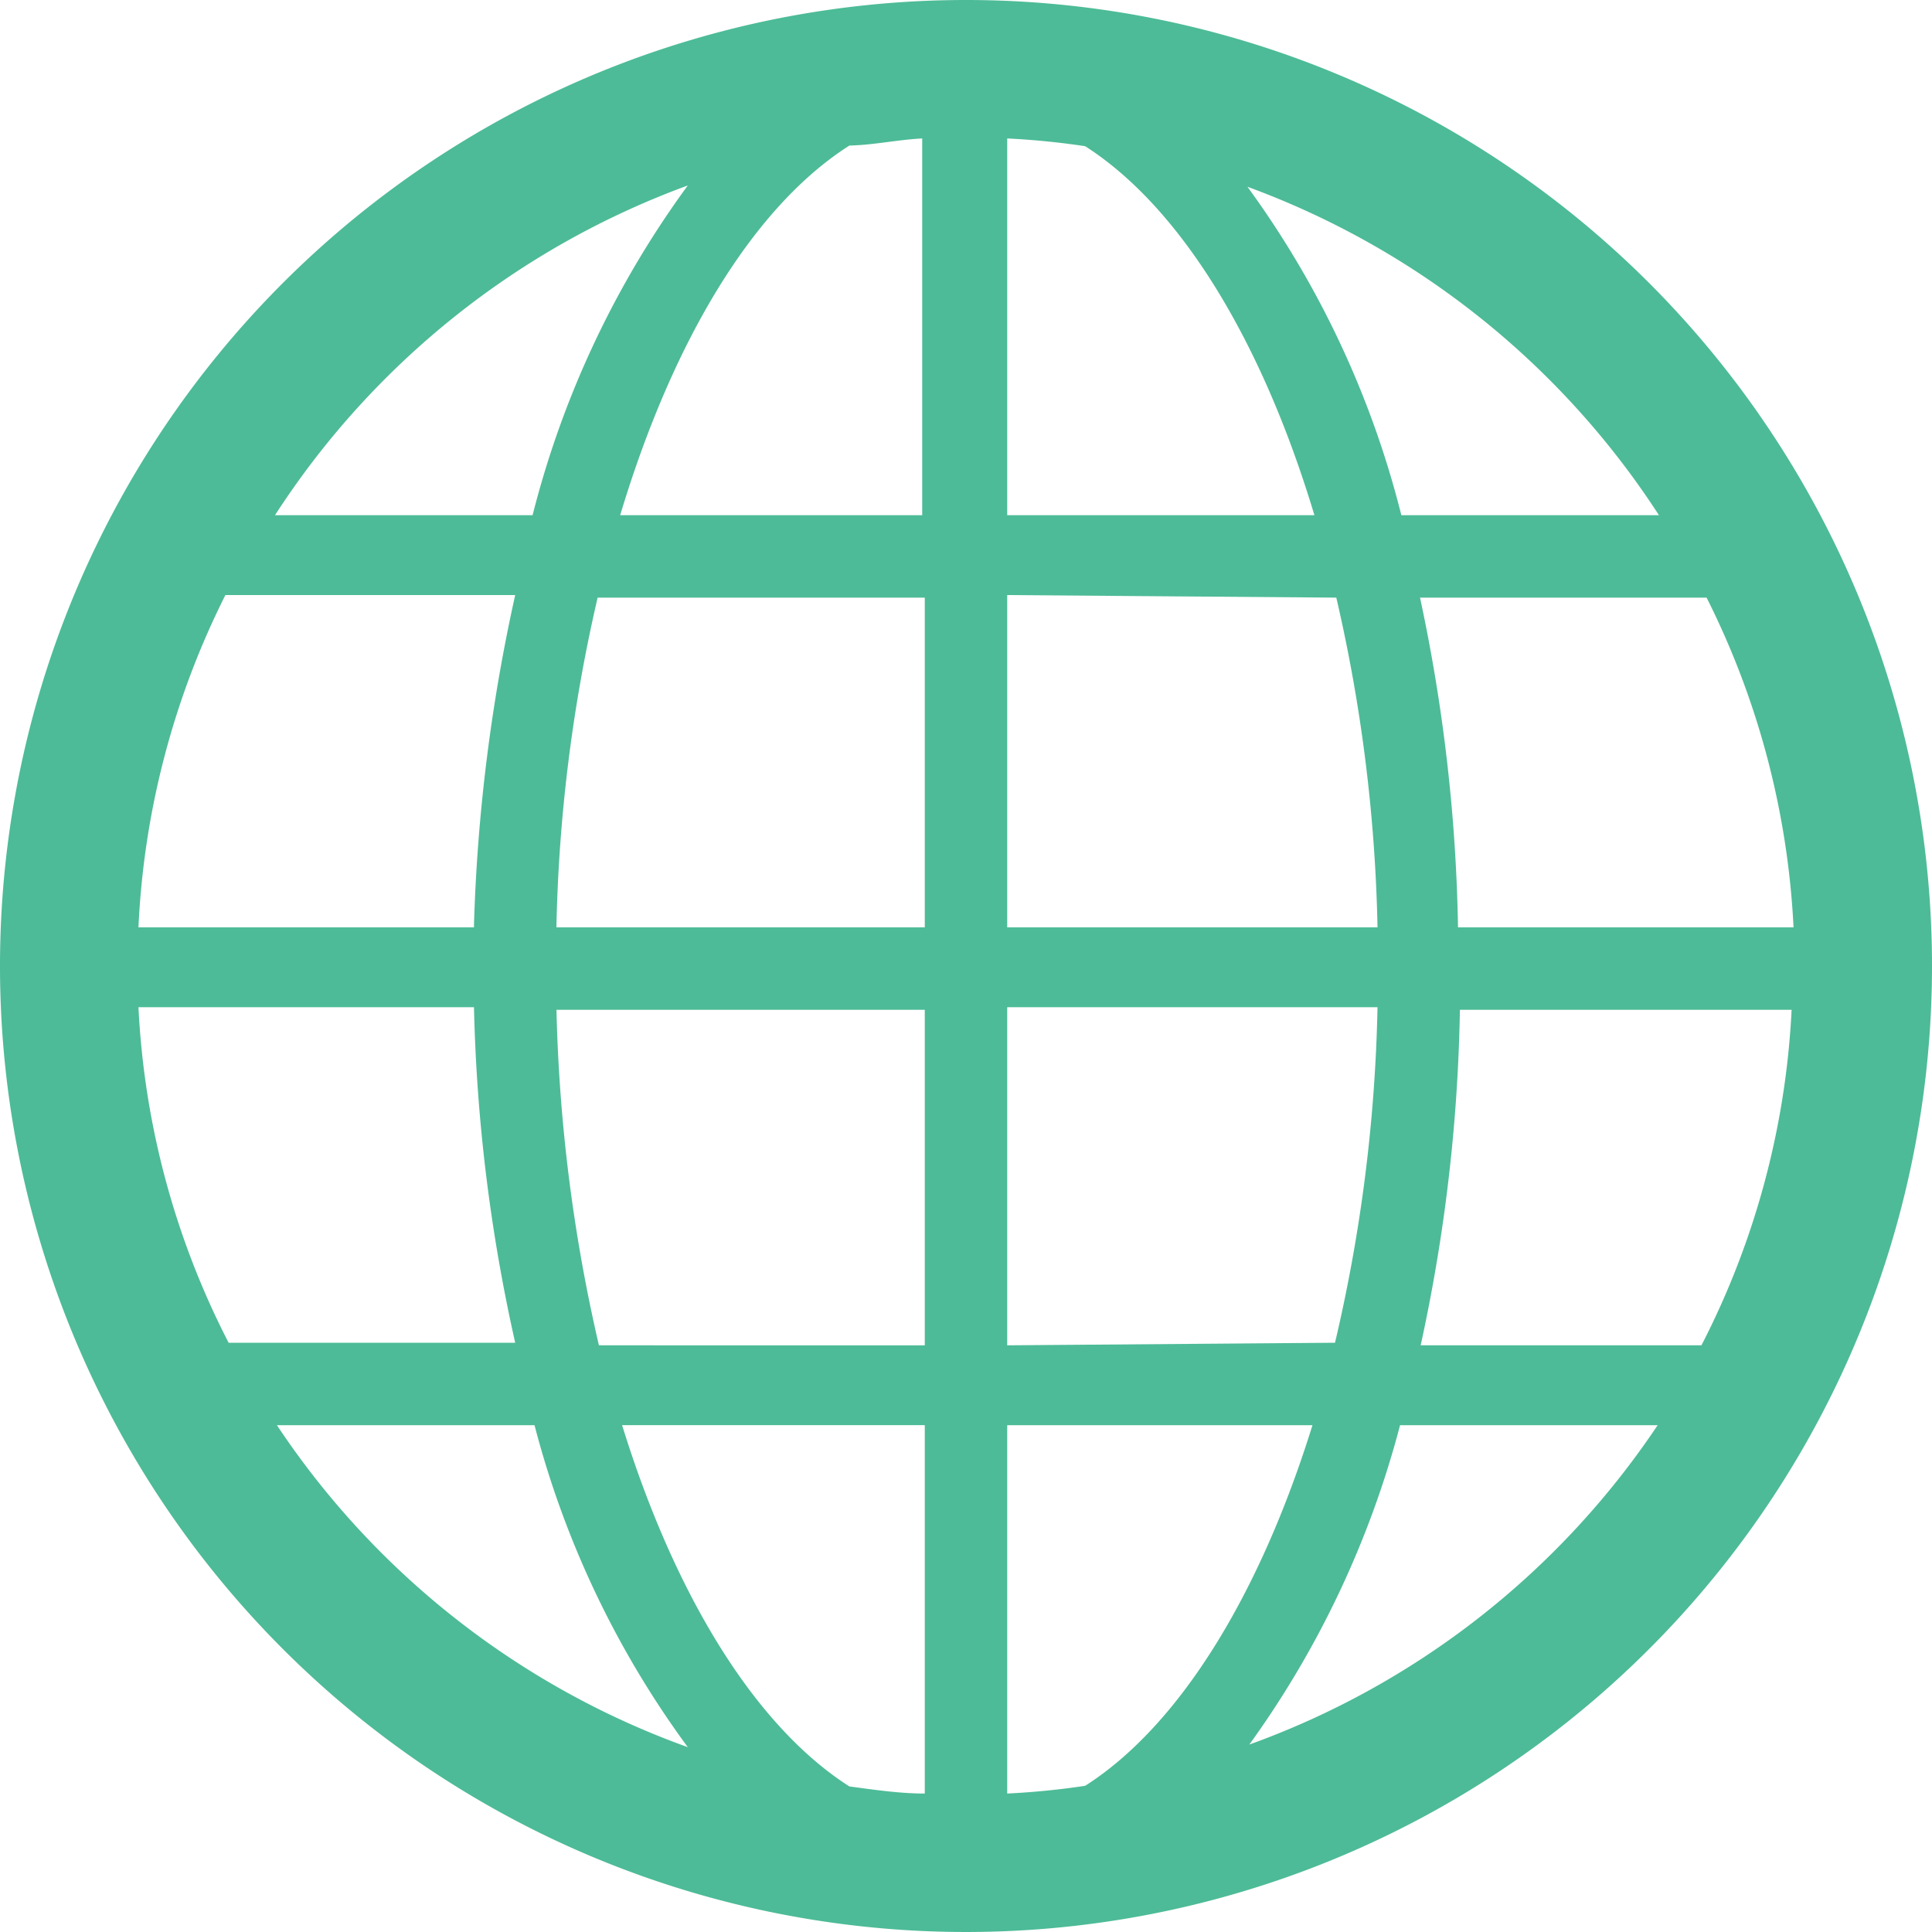 <svg xmlns="http://www.w3.org/2000/svg" viewBox="0 0 30 30"><defs><style>.cls-1{fill:#4dbb97;}</style></defs><title>icon_earth</title><g id="レイヤー_2" data-name="レイヤー 2"><g id="nav"><path class="cls-1" d="M15,0A15,15,0,1,0,30,15,15,15,0,0,0,15,0Zm1.85,27.73a12.09,12.09,0,0,1-1.21.12V22.13h4.74C19.56,24.77,18.31,26.8,16.85,27.73Zm-7.19-5.6h4.7v5.72c-.4,0-.79-.06-1.17-.11C11.73,26.81,10.48,24.78,9.66,22.13ZM2.15,15.64H7.36A26.39,26.39,0,0,0,8,20.85H3.55A12.73,12.73,0,0,1,2.15,15.64Zm11-13.38c.38,0,.77-.09,1.17-.11V8H9.63C10.45,5.27,11.71,3.2,13.19,2.26ZM20.41,8H15.64V2.15a12.09,12.09,0,0,1,1.21.12C18.32,3.21,19.59,5.27,20.41,8Zm.34,1.28a24.8,24.8,0,0,1,.64,5.12H15.64V9.24Zm-6.39,0v5.12H8.64a24.8,24.8,0,0,1,.64-5.12Zm-7,5.12H2.15A12.79,12.79,0,0,1,3.5,9.24H8A27.24,27.24,0,0,0,7.36,14.36Zm1.28,1.28h5.72v5.21H9.3A25.58,25.58,0,0,1,8.64,15.64Zm7,5.21V15.64h5.75a24.89,24.89,0,0,1-.66,5.21Zm7-5.21h5.18a12.73,12.73,0,0,1-1.4,5.21H22.06A26.39,26.39,0,0,0,22.67,15.64Zm0-1.28a26.44,26.44,0,0,0-.59-5.12H26.5a12.79,12.79,0,0,1,1.35,5.12ZM25.76,8h-4A14.7,14.7,0,0,0,19.37,2.9,12.9,12.9,0,0,1,25.76,8ZM10.68,2.88A14.82,14.82,0,0,0,8.27,8h-4A12.92,12.92,0,0,1,10.68,2.88ZM4.3,22.13h4a14.67,14.67,0,0,0,2.38,5A12.9,12.9,0,0,1,4.3,22.13Zm15.07,5a14.93,14.93,0,0,0,2.37-5h4A12.88,12.88,0,0,1,19.37,27.1Z"/></g></g></svg>